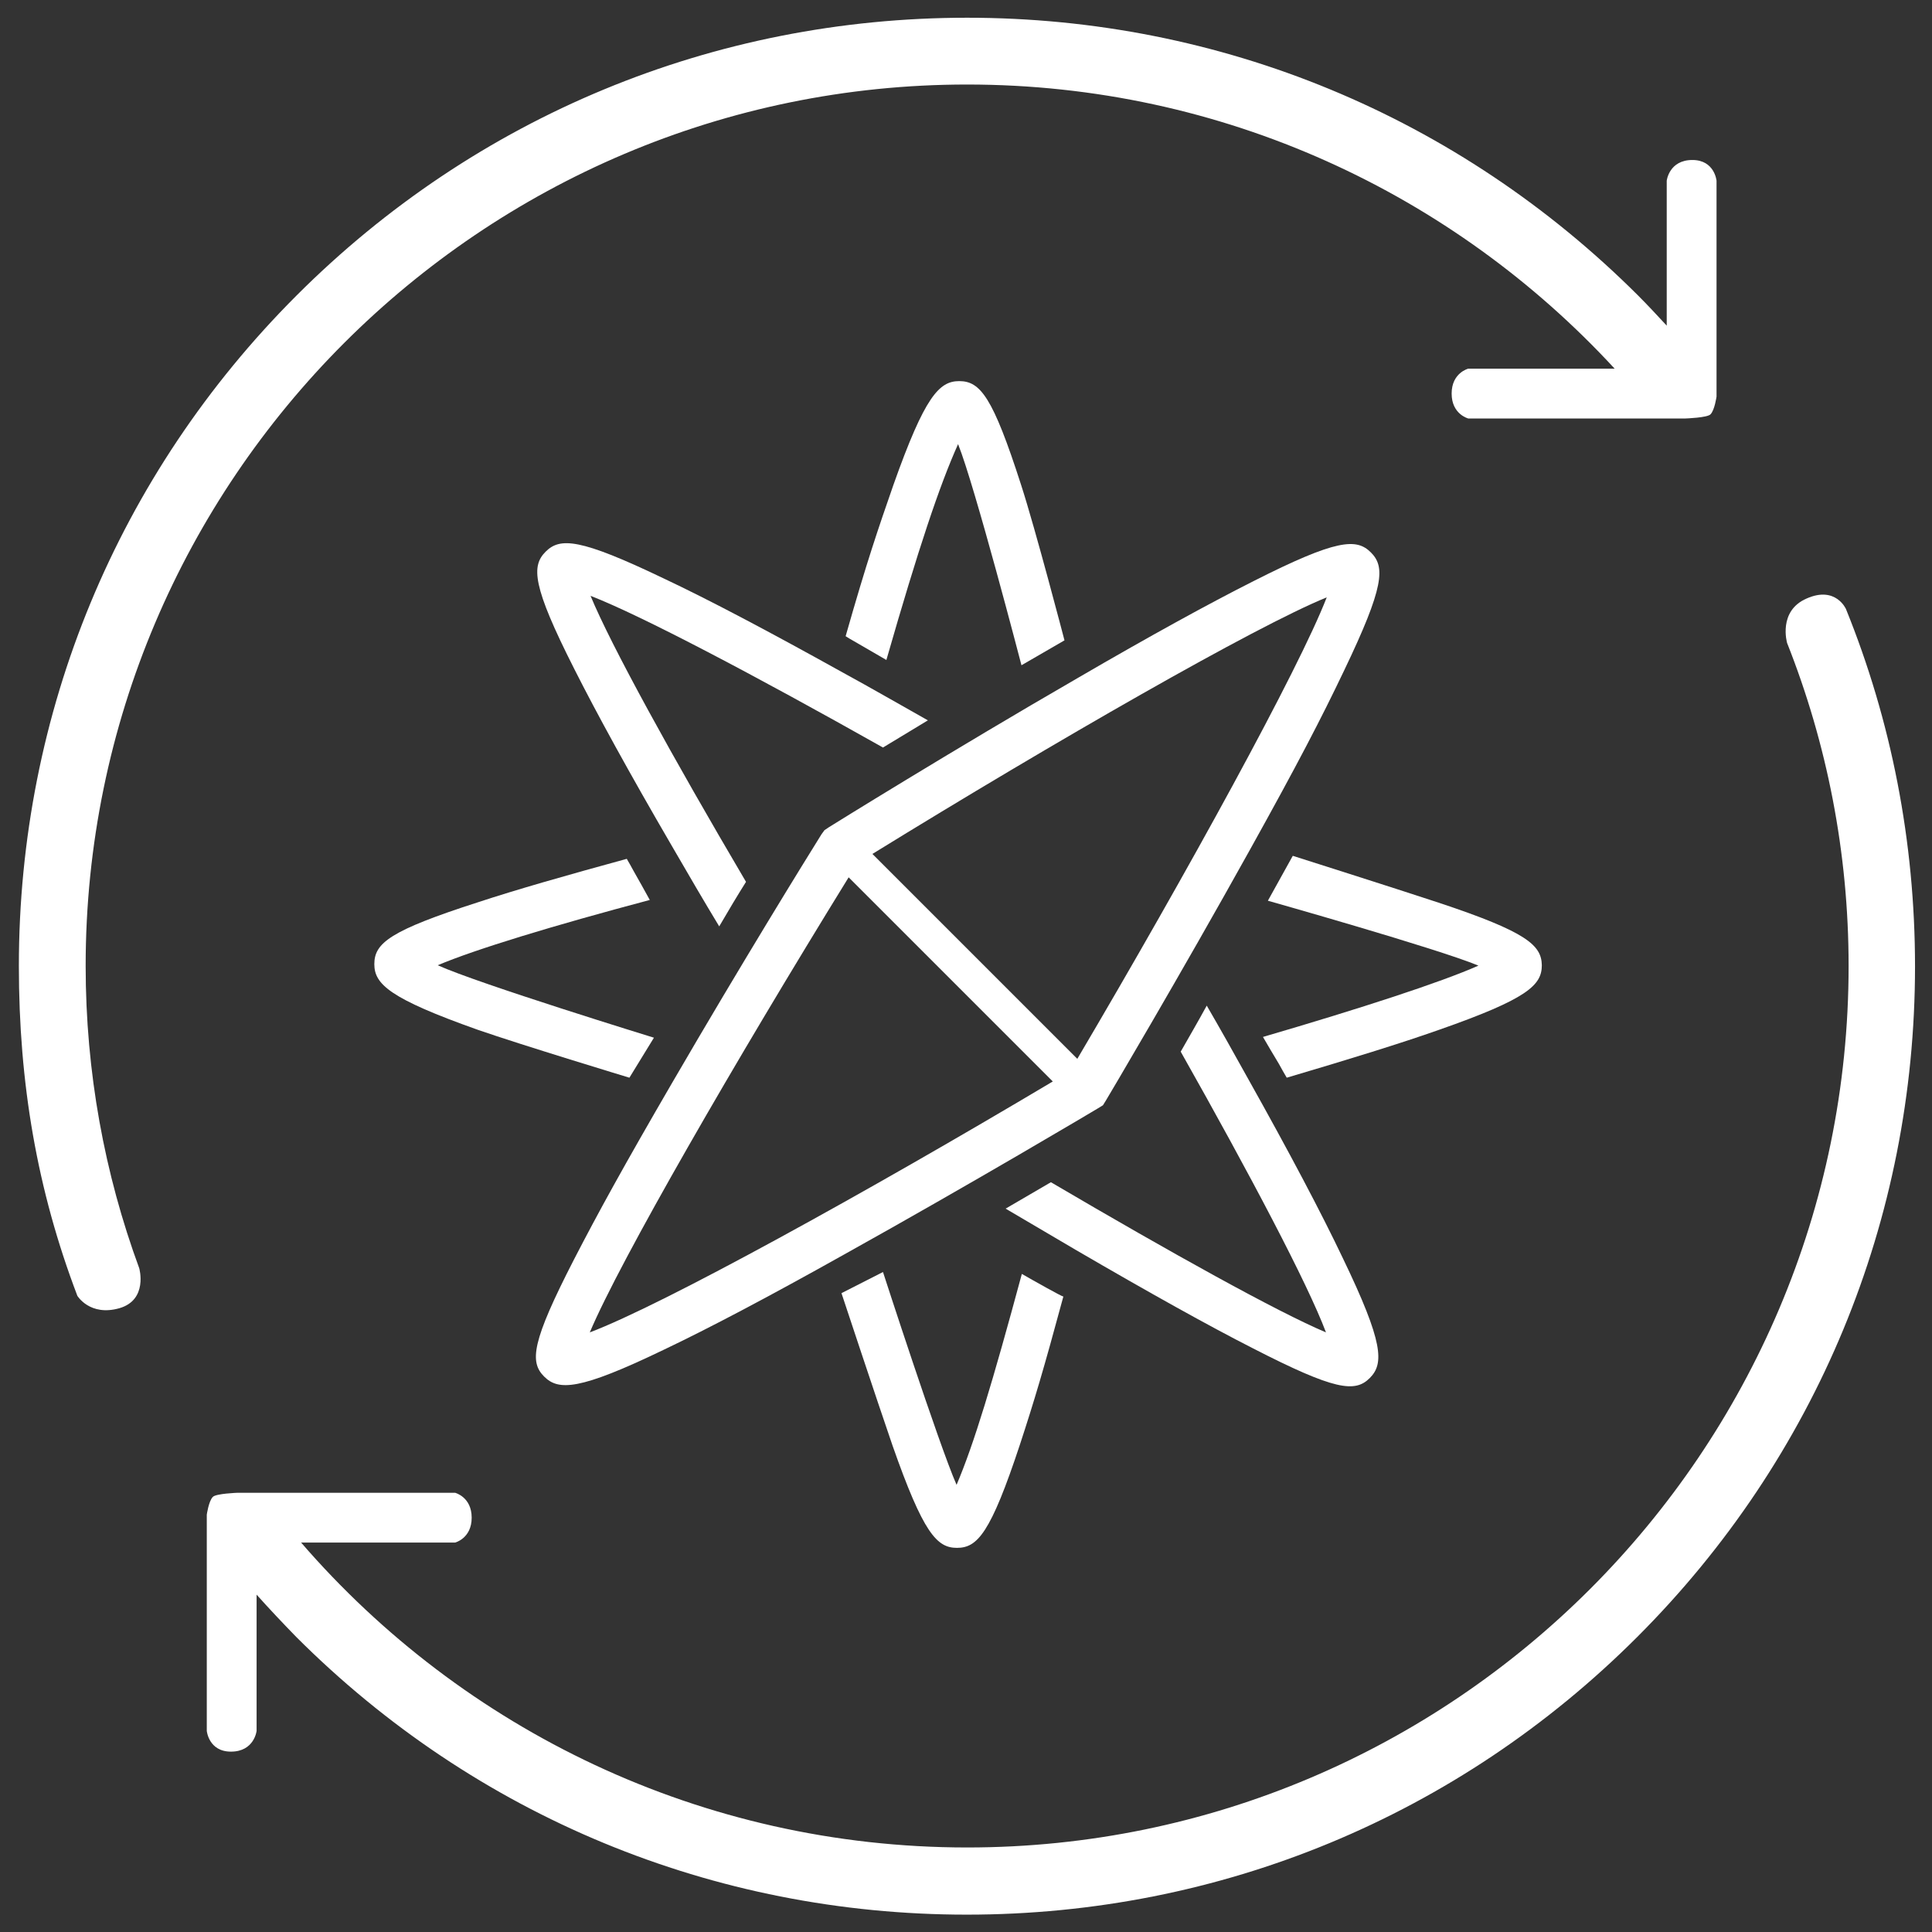 <?xml version="1.0" encoding="utf-8"?>
<!-- Generator: Adobe Illustrator 24.1.1, SVG Export Plug-In . SVG Version: 6.00 Build 0)  -->
<svg version="1.1" id="Ebene_1" xmlns="http://www.w3.org/2000/svg" xmlns:xlink="http://www.w3.org/1999/xlink" x="0px" y="0px"
	 viewBox="0 0 512 512" style="enable-background:new 0 0 512 512;" xml:space="preserve">
<rect x="0" y="0" width="512" height="512" fill="#333333" stroke="none"/>
<style type="text/css">
	.st0{fill:#FFFFFF;}
</style>
<g>
	<g>
		<path class="st0" d="M270.8,337.6c-7.8,28.9-12.7,45.1-17.3,55.9c-4.7-10.7-19.5-56.4-19.5-56.4l-11,5.6c0,0,9.5,28.7,13.5,40.3
			c8.2,23.4,11.8,27.2,17.1,27.2c5.4,0,8.9-3.8,16.7-27.4c3.8-11.6,6.2-19.6,11.5-39.2C281.4,343.6,274.1,339.5,270.8,337.6z"/>
		<path class="st0" d="M226.1,169.8c2.9,1.7,5.9,3.4,8.8,5.1c8.5-29.6,14.1-46.3,19-57.2c4.4,10.9,16.8,58.6,16.8,58.6l11.4-6.6
			c0,0-7.7-29.5-11.5-41.2c-7.5-23.3-10.8-27.5-16.4-27.5c-5.3,0-9.1,4-17.4,27.4c-4.1,11.8-7,20.2-12.7,40.2
			C224.7,169,225.4,169.4,226.1,169.8z"/>
	</g>
</g>
<g>
	<g>
		<path class="st0" d="M197.7,233.7c-19.5-33.1-35.8-62.7-41.2-75.8c13.4,5.2,43.6,21.1,77.5,40.2c3.6-2.2,7.6-4.6,11.9-7.2
			c-7.3-4.1-14.9-8.5-22.6-12.7c-19.6-10.9-35.5-19.3-47.4-24.9c-22.3-10.7-27.5-10.9-31.3-7.1c-3.8,3.8-3.6,9,7.6,31.1
			c5.9,11.7,14.5,27.4,25.8,46.8c4.4,7.6,8.6,14.8,12.6,21.4C193.1,241.2,195.5,237.2,197.7,233.7z"/>
		<path class="st0" d="M312.9,278.7c18.4,32.6,33.6,61.4,38.5,74.4c-12.8-5.4-40.9-21-72.9-39.8c-3.6,2.1-7.7,4.5-12,7
			c6.1,3.6,12.4,7.3,18.7,11c19.4,11.3,35.2,20.1,46.8,26c21.8,11.2,27.1,11.8,31,7.9c3.8-3.8,3.7-9.3-7.1-31.7
			c-5.7-12-14.2-28.1-25.3-47.9c-3.6-6.5-7.2-12.9-10.8-19.1C317.4,270.9,315,275,312.9,278.7z"/>
	</g>
</g>
<g>
	<g>
		<path class="st0" d="M172.2,238.5c-1.4-2.6-2.9-5.2-4.3-7.7c-0.6-1.1-1.2-2.2-1.8-3.2c-16.1,4.4-29.4,8.2-39.4,11.5
			c-23.3,7.5-27.5,10.8-27.5,16.4c0,5.3,4,9.1,27.4,17.4c11.8,4.1,40.2,12.7,40.2,12.7l6.5-10.6c0,0-46.5-14.3-57.3-19.2
			C125.9,251.6,146.6,245.3,172.2,238.5z"/>
		<path class="st0" d="M381.2,239.2c-11.5-3.8-38.6-12.4-38.6-12.4l-6.6,11.9c0,0,45,12.7,55.8,17.2c-9.9,4.4-31.1,11.3-57.1,18.9
			c1.4,2.4,2.8,4.8,4.2,7.1c0.7,1.3,1.4,2.5,2.1,3.7c16.6-4.9,30.2-9.1,40.4-12.7c23.4-8.2,27.2-11.8,27.2-17.1
			C408.5,250.5,404.7,247,381.2,239.2z"/>
	</g>
</g>
<path id="pfeil1" class="st0" d="M217.7,221.1c-4.3,6.9-21,33.9-39.6,65.9c-12.9,22.2-19.6,34.4-26,46.8
	c-11.2,21.8-11.8,27.1-7.9,31c3.8,3.8,9.3,3.7,31.7-7.1c12-5.7,28.1-14.2,47.9-25.3c33.6-18.7,66.9-38.5,67.2-38.7l1.3-0.8l0.8-1.3
	c0.2-0.3,19.7-33.2,38.2-66.5c12.4-22.3,18.8-34.6,24.9-47.4c10.7-22.3,10.9-27.5,7.1-31.3c-3.8-3.8-9-3.6-31.1,7.6
	c-11.7,5.9-27.4,14.5-46.8,25.8c-32.9,19-65.4,39.2-65.7,39.4l-1.2,0.8L217.7,221.1z M156.3,353.1c8-19,38.5-71.8,68.6-120.6
	l54.1,54.1C229.3,316.2,175.6,345.8,156.3,353.1z M351.6,158.3c-7.4,19.1-36.9,72.8-66.1,122.3l-54.3-54.3
	C279.9,196.3,332.7,166,351.6,158.3z"/>
<g>
	<path class="st0" d="M22.7,256c0-128.8,104.8-233.6,233.6-233.6c67.8,0,128.9,29,171.6,75.3h-38.8c0,0-4.4,1.1-4.4,6.6
		c0,5.5,4.4,6.6,4.4,6.6h57.6c0,0,5.8-0.2,6.6-1.1c1.1-1.1,1.6-4.7,1.6-4.7V47.9c0,0-0.5-5.5-6.4-5.5c-6.2,0-6.8,5.5-6.8,5.5v38.4
		c-2.5-2.7-5-5.4-7.6-8C386.5,30.8,323.4,4.7,256.3,4.7S126.1,30.8,78.6,78.3C31.1,125.8,5,188.9,5,256c0,31,4.8,59.3,15.5,87.4
		c0,0,3.3,5.5,11.1,3.3c7.7-2.2,5.3-10.6,5.3-10.6C27.7,311.1,22.7,284.1,22.7,256z"/>
	<path class="st0" d="M489.2,161.4c0,0-2.7-6.2-10.4-2.8c-7.7,3.3-5.2,11.8-5.2,11.8c10.5,26.5,16.3,55.4,16.3,85.6
		c0,128.8-104.8,233.6-233.6,233.6c-70.4,0-133.7-31.3-176.5-80.8h40.8c0,0,4.4-1.1,4.4-6.6c0-5.5-4.4-6.6-4.4-6.6H63
		c0,0-5.8,0.2-6.6,1.1c-1.1,1.1-1.6,4.7-1.6,4.7v57.3c0,0,0.5,5.5,6.4,5.5c6.2,0,6.8-5.5,6.8-5.5v-36.1c3.4,3.8,6.9,7.5,10.5,11.2
		c47.5,47.5,110.6,73.6,177.7,73.6s130.2-26.1,177.7-73.6c47.5-47.5,73.6-110.6,73.6-177.7C507.5,223,501.2,191,489.2,161.4z"/>
</g>
</svg>
